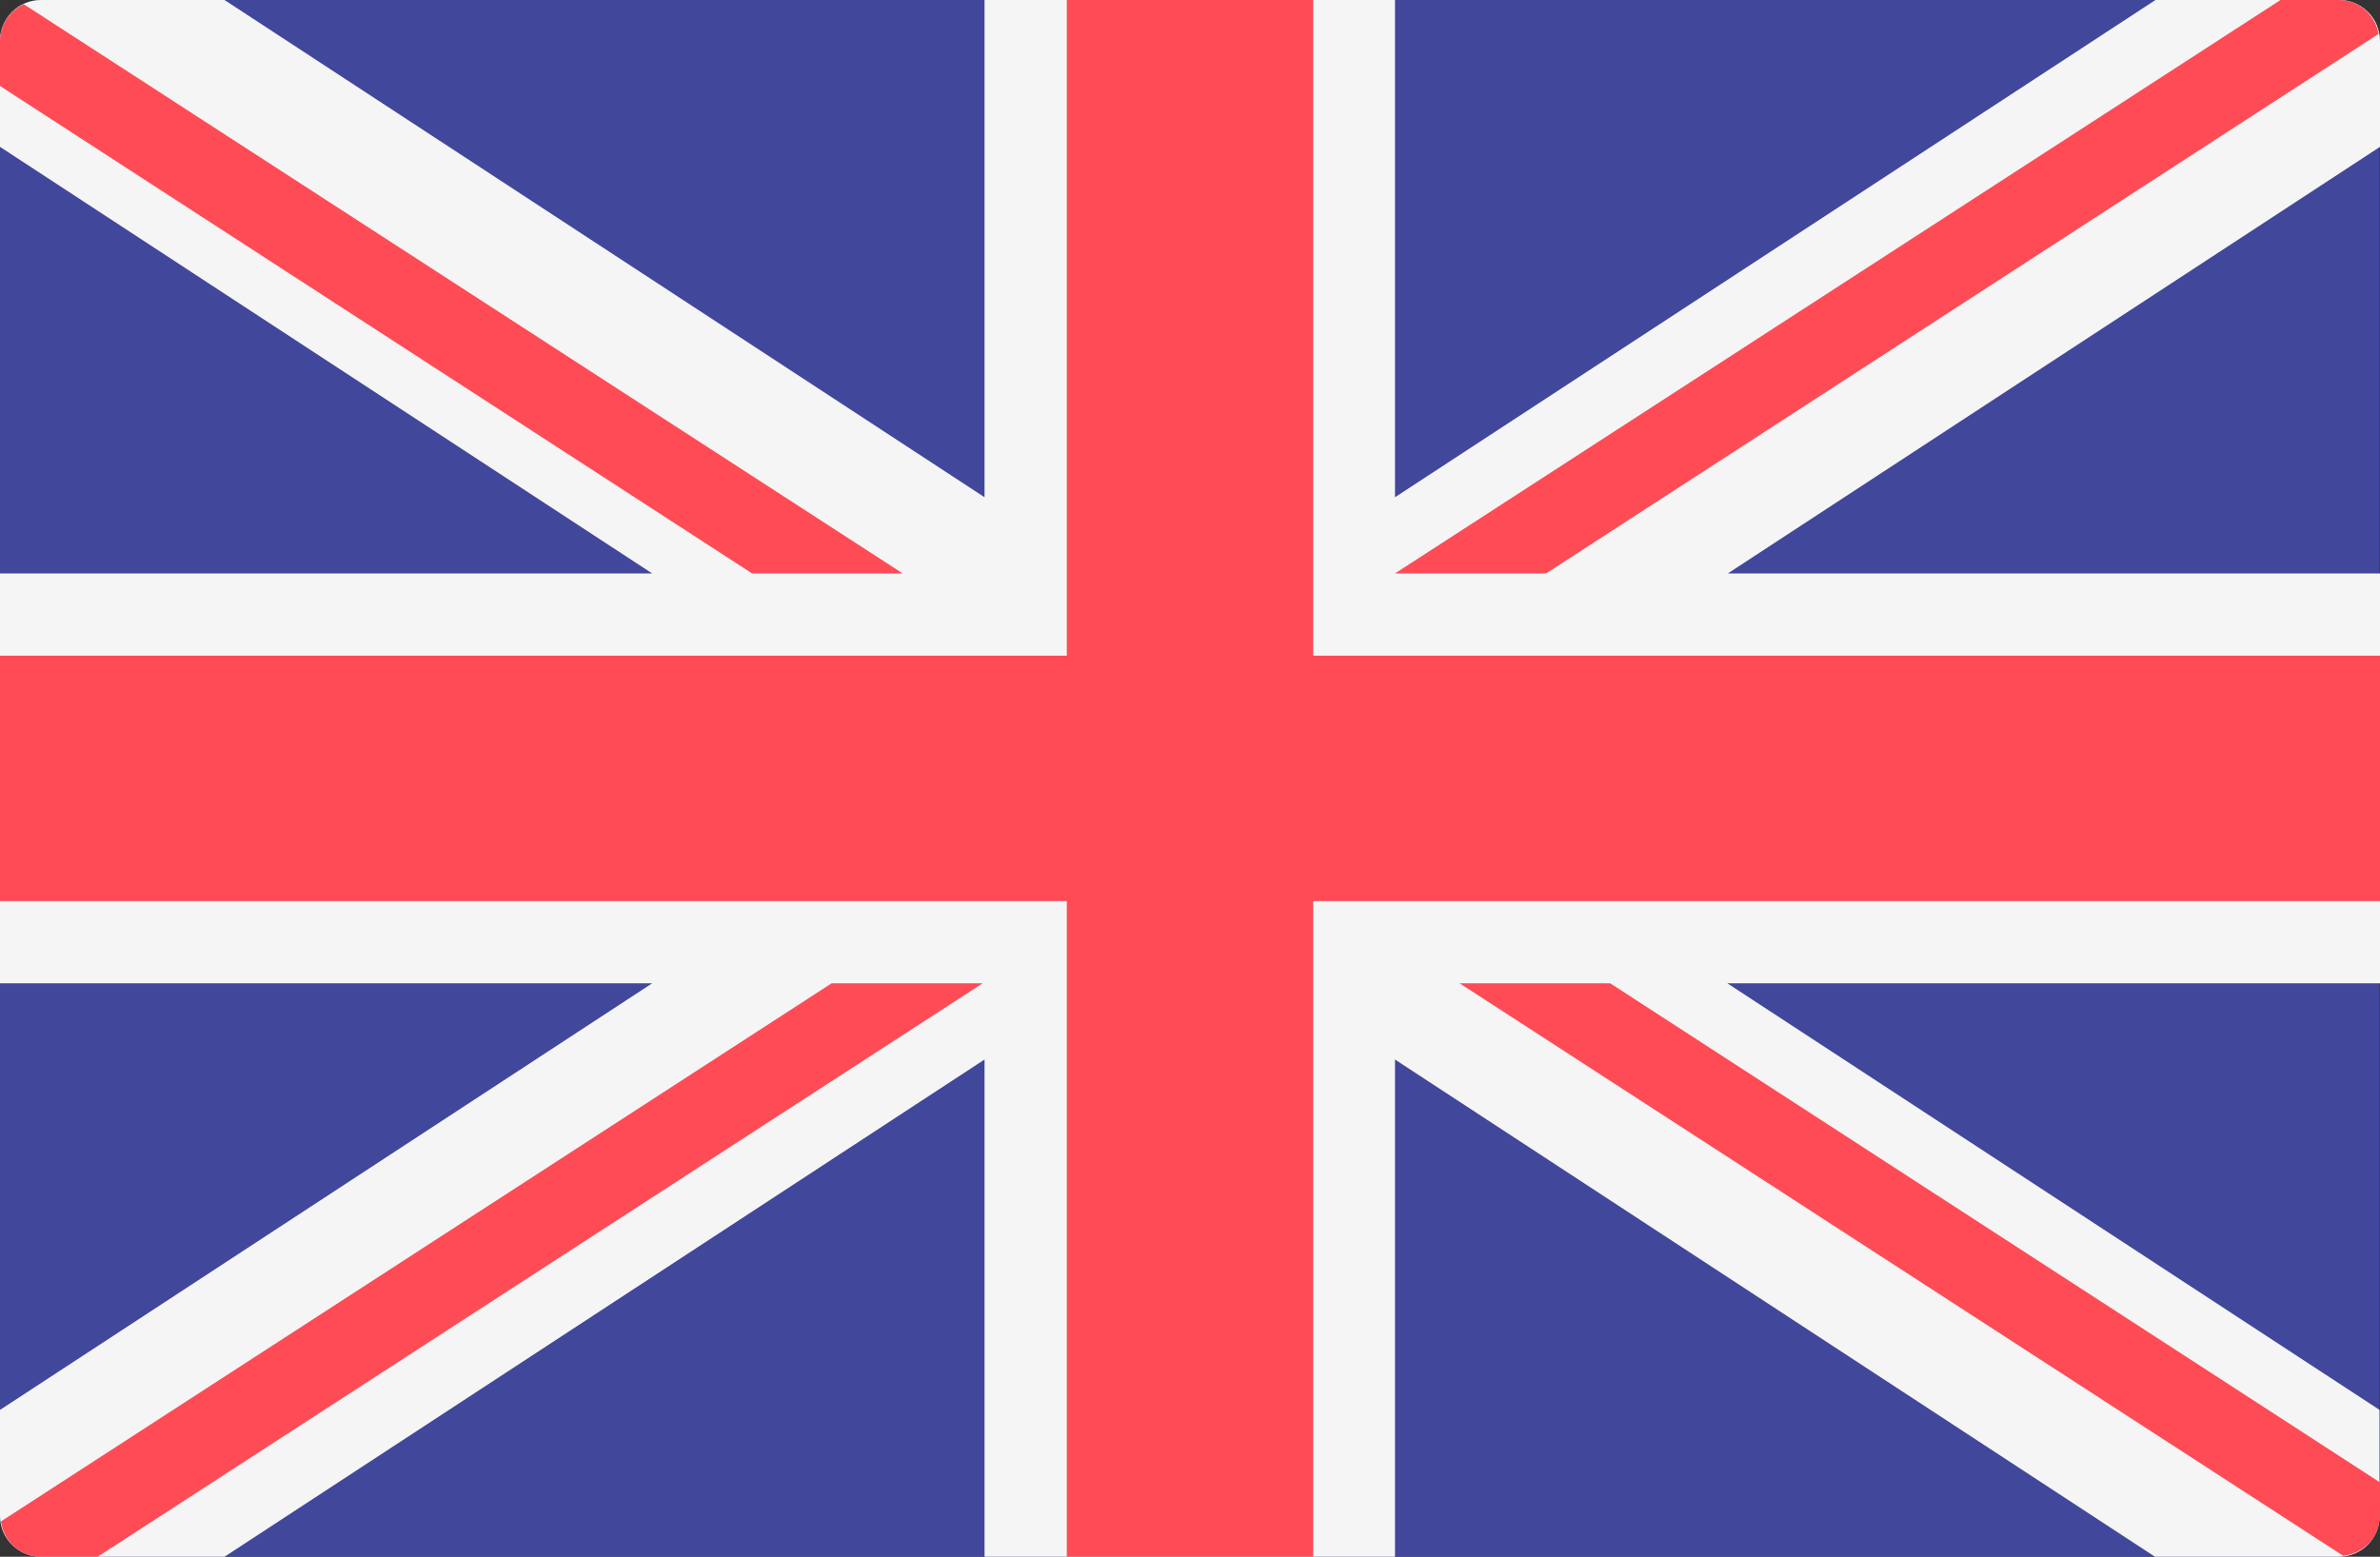 <svg id="Layer_1" xmlns="http://www.w3.org/2000/svg" viewBox="0 0 512 335"><rect x="0" y="0" width="512" height="335" fill="#333333" stroke="none"/><style>.st0{fill:#41479b}.st1{fill:#f5f5f5}.st2{fill:#ff4b55}</style><path class="st0" d="M503.2 335H8.8C4 335 0 331.1 0 326.2V8.8C0 3.9 4 0 8.8 0h494.3c4.9 0 8.8 3.9 8.8 8.8v317.4c.1 4.9-3.9 8.8-8.7 8.8z"/><path class="st1" d="M512 8.8c0-4.9-4-8.8-8.8-8.8h-39.5L300.1 107V0h-88.3v107L48.3 0H8.8C4 0 0 3.9 0 8.8v22.8l140.3 91.8H0v88.2h140.3L0 303.4v22.8c0 4.9 4 8.8 8.8 8.8h39.5l163.5-107v107h88.3V228l163.5 107h39.5c4.9 0 8.8-3.9 8.8-8.8v-22.8l-140.3-91.8H512v-88.2H371.7L512 31.6V8.8z"/><path class="st2" d="M512 141.1H282.5V0h-53v141.1H0v52.8h229.5V335h53V193.9H512z"/><path class="st2" d="M178.9 211.6L.2 327.4c.6 4.3 4.1 7.6 8.6 7.6H21l190.4-123.4h-32.5zM346.4 211.6H314l190.1 123.2c4.4-.5 7.9-4.1 7.9-8.6V319L346.4 211.6zM0 18.5l161.8 104.9h32.4L5.1.9C2.1 2.3 0 5.3 0 8.8v9.7zM332.6 123.4L511.7 7.3c-.7-4.1-4.2-7.3-8.5-7.3h-12.6L300.1 123.4h32.5z"/></svg>